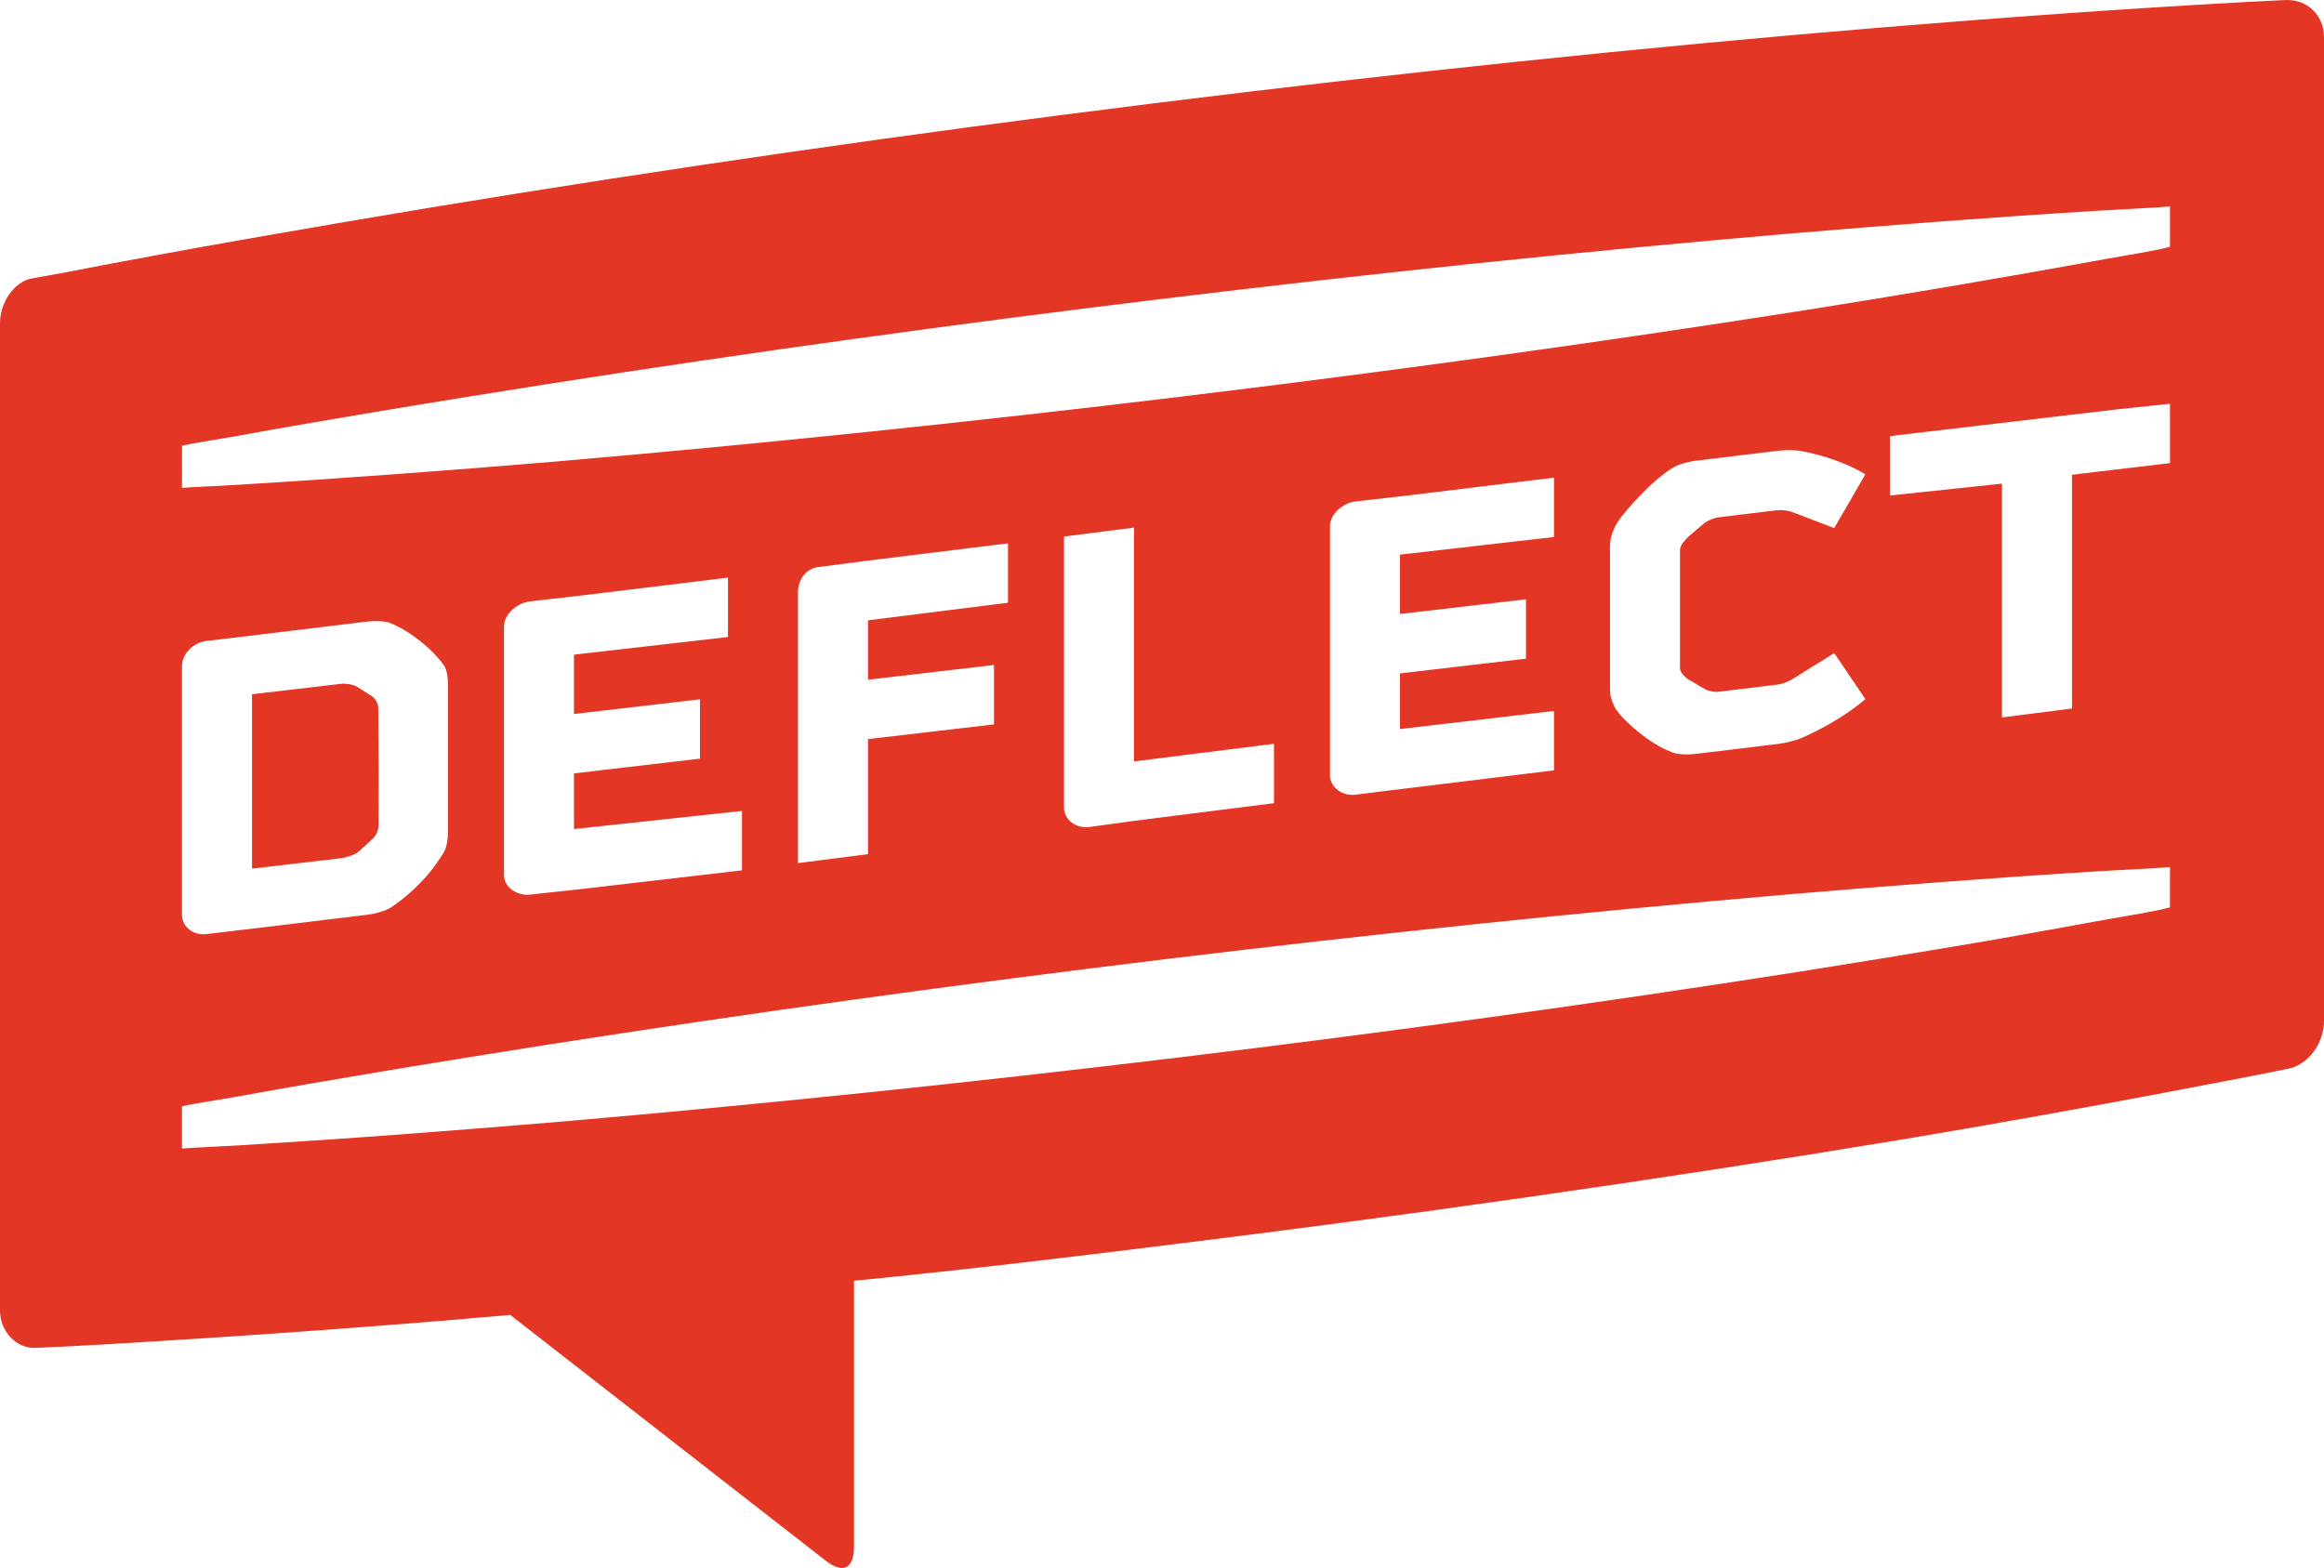 <?xml version="1.0" encoding="UTF-8" standalone="no"?>
<!-- Created with Inkscape (http://www.inkscape.org/) -->

<svg
   xmlns:dc="http://purl.org/dc/elements/1.1/"
   xmlns:cc="http://creativecommons.org/ns#"
   xmlns:rdf="http://www.w3.org/1999/02/22-rdf-syntax-ns#"
   xmlns:svg="http://www.w3.org/2000/svg"
   xmlns="http://www.w3.org/2000/svg"
   xmlns:sodipodi="http://sodipodi.sourceforge.net/DTD/sodipodi-0.dtd"
   xmlns:inkscape="http://www.inkscape.org/namespaces/inkscape"
   width="507.691"
   height="342.596"
   id="svg3267"
   version="1.1"
   inkscape:version="0.48.4 r9939"
   sodipodi:docname="deflect.png">
  <defs
     id="defs3269" />
  <sodipodi:namedview
     id="base"
     pagecolor="#ffffff"
     bordercolor="#666666"
     borderopacity="1.0"
     inkscape:pageopacity="0.0"
     inkscape:pageshadow="2"
     inkscape:zoom="1.0761588"
     inkscape:cx="167.32143"
     inkscape:cy="218.81304"
     inkscape:document-units="px"
     inkscape:current-layer="layer1"
     showgrid="false"
     fit-margin-top="0"
     fit-margin-left="0"
     fit-margin-right="0"
     fit-margin-bottom="0"
     inkscape:window-width="1364"
     inkscape:window-height="718"
     inkscape:window-x="0"
     inkscape:window-y="0"
     inkscape:window-maximized="1" />
  <g
     inkscape:label="Layer 1"
     inkscape:groupmode="layer"
     id="layer1"
     transform="translate(-207.679,-482.351)">
    <path
       inkscape:connector-curvature="0"
       d="m 681.727,536.251 c -3.058,0.902 -9.126,1.795 -13.934,2.676 -22.449,4.086 -44.49,7.836 -67.015,11.392 -45.062,7.059 -90.241,13.276 -135.514,18.745 -45.279,5.468 -90.656,10.212 -136.144,14.124 -22.745,1.921 -46.123,3.652 -68.942,5.059 -4.046,0.239 -9.683,0.474 -12.741,0.7 l 0,-9.23 c 3.058,-0.664 7.71,-1.327 11.288,-1.982 22.455,-4.08 45.53,-7.829 68.052,-11.389 45.065,-7.059 90.182,-13.276 135.456,-18.769 45.273,-5.502 90.534,-10.249 136.021,-14.157 22.751,-1.924 45.292,-3.655 68.113,-5.052 5.273,-0.318 12.301,-0.618 15.359,-0.908 l 0,8.793 z m 0,47.289 -10.704,1.269 -10.704,1.269 0,51.078 -15.292,1.951 0,-51.081 -24.467,2.584 0,-12.974 49.573,-5.841 11.594,-1.226 0,12.971 z m -105.221,47.246 3.474,2.046 c 0.728,0.483 2.162,0.78 3.11,0.664 l 12.854,-1.56 c 0.954,-0.11 2.395,-0.639 3.227,-1.165 l 9.209,-5.725 6.799,10.059 c -4.878,4.169 -10.677,7.056 -13.888,8.463 -1.349,0.587 -3.618,1.135 -5.04,1.309 l -18.335,2.22 c -1.425,0.171 -3.719,0.128 -4.967,-0.367 -1.52,-0.599 -3.789,-1.679 -6.478,-3.765 -2.768,-2.141 -4.591,-4.028 -5.575,-5.346 -0.774,-1.037 -1.505,-3.052 -1.505,-4.398 l 0,-13.873 0,-4.052 0,-13.876 c 0,-1.343 0.731,-3.532 1.505,-4.75 0.985,-1.56 2.948,-3.89 5.71,-6.707 2.694,-2.734 4.893,-4.395 6.413,-5.361 1.242,-0.798 3.505,-1.392 4.927,-1.563 l 18.323,-2.22 c 1.422,-0.174 3.679,-0.165 5.031,0.098 3.208,0.63 8.998,2.089 13.876,5.077 l -6.805,11.741 -9.212,-3.529 c -0.835,-0.321 -2.303,-0.486 -3.257,-0.376 l -12.9,1.563 c -0.945,0.119 -2.468,0.758 -3.193,1.422 l -3.303,2.805 c -0.728,0.664 -1.823,1.967 -1.823,2.863 l 0,12.793 0,13.084 c 0,0.896 1.095,1.939 1.823,2.428 m -35.465,-17.497 0,12.974 -27.525,3.217 0,12.163 33.642,-3.951 0,12.971 -32.832,4.013 -10.539,1.309 c -2.841,0.343 -5.563,-1.596 -5.563,-4.282 l 0,-8.105 0,-12.163 0,-12.977 0,-12.971 0,-8.111 c 0,-2.688 2.743,-5.12 5.585,-5.468 l 11.588,-1.321 31.761,-3.875 0,12.968 -33.642,3.854 0,12.971 27.525,-3.214 z m -55.051,31.572 0,12.977 -30.495,3.847 -9.912,1.364 c -2.847,0.343 -5.468,-1.59 -5.468,-4.273 l 0,-8.114 0,-51.081 15.292,-1.954 0,51.084 30.584,-3.85 z m -61.168,-17.213 0,12.971 -27.525,3.22 0,25.134 -15.292,1.954 0,-25.14 0,-12.974 0,-12.974 0,-8.102 c 0,-2.691 1.664,-5.159 4.508,-5.502 l 10.509,-1.361 30.859,-3.811 0,12.977 -30.584,3.85 0,12.974 27.525,-3.217 z m -64.226,7.487 0,12.971 -27.525,3.22 0,12.163 36.701,-3.954 0,12.974 -34.263,3.994 -11.967,1.303 c -2.844,0.343 -5.762,-1.569 -5.762,-4.257 l 0,-8.111 0,-12.16 0,-12.977 0,-12.971 0,-8.108 c 0,-2.688 2.835,-5.135 5.679,-5.474 l 11.686,-1.343 31.569,-3.85 0,12.974 -33.642,3.854 0,12.971 27.525,-3.217 z m 321.13,45.448 c -3.058,0.902 -9.135,1.798 -13.94,2.676 -10.906,1.988 -21.372,3.89 -32.3,5.734 -11.573,1.945 -23.161,3.829 -34.746,5.664 -45.059,7.056 -90.277,13.273 -135.557,18.736 -45.273,5.474 -90.73,10.221 -136.211,14.13 -11.38,0.96 -22.91,1.872 -34.303,2.722 -11.389,0.85 -23.085,1.633 -34.492,2.334 -4.046,0.239 -9.683,0.48 -12.741,0.706 l 0,-9.233 c 3.058,-0.664 7.744,-1.33 11.319,-1.979 22.452,-4.083 45.558,-7.833 68.083,-11.396 45.062,-7.056 90.241,-13.273 135.514,-18.769 45.273,-5.499 90.65,-10.246 136.135,-14.154 22.751,-1.921 45.059,-3.658 67.881,-5.056 5.273,-0.315 12.301,-0.618 15.359,-0.908 l 0,8.793 z m -434.29,-6.493 0,-12.16 0,-0.81 0,-12.16 0,-0.814 0,-12.166 0,-8.105 c 0,-2.685 2.496,-5.141 5.343,-5.49 l 10.249,-1.211 1.089,-0.135 23.987,-2.912 c 1.425,-0.168 3.639,-0.122 4.89,0.37 1.52,0.606 3.646,1.728 6.334,3.811 2.768,2.147 4.303,4.028 5.288,5.346 0.771,1.037 0.93,3.068 0.93,4.416 l 0,13.87 0,4.055 0,13.873 c 0,1.346 -0.159,3.496 -0.93,4.722 -0.985,1.557 -2.37,3.854 -5.138,6.667 -2.688,2.743 -4.887,4.395 -6.407,5.367 -1.248,0.792 -3.505,1.389 -4.927,1.56 l -24.008,2.909 -1.202,0.132 -10.151,1.217 c -2.838,0.346 -5.346,-1.554 -5.346,-4.242 l 0,-8.111 z M 706.861,482.362 c -2.881,0.144 -5.799,0.287 -8.646,0.434 -26.721,1.459 -52.83,3.376 -79.472,5.551 -53.256,4.425 -106.111,10.001 -159.118,16.589 -53.005,6.591 -105.762,14.157 -158.525,22.868 -26.369,4.407 -53.344,9.047 -79.634,14.154 -2.098,0.41 -4.643,0.823 -6.894,1.239 -3.643,0.664 -6.894,5.077 -6.894,9.811 l 0,215.616 c 0,4.737 3.639,8.404 7.759,8.221 2.548,-0.113 5.297,-0.226 7.606,-0.349 26.718,-1.465 54.155,-3.37 80.79,-5.536 5.095,-0.425 10.224,-0.869 15.313,-1.312 l 68.936,53.711 c 3.887,2.988 6.157,1.645 6.157,-3.092 l 0,-58.085 c 24.467,-2.41 45.79,-4.997 68.236,-7.771 53.011,-6.542 106.325,-14.111 159.088,-22.825 26.369,-4.395 51.959,-9.068 78.249,-14.182 2.646,-0.517 5.215,-1.037 7.811,-1.566 4.395,-0.893 7.747,-5.646 7.747,-10.386 l 0,-215.019 c 0,-4.734 -3.658,-8.313 -8.508,-8.071"
       style="fill:#e43624;fill-opacity:1;fill-rule:nonzero;stroke:none"
       id="path258" />
    <g
       id="g260"
       transform="matrix(3.058,0,0,-3.058,286.02,668.427)">
      <path
         inkscape:connector-curvature="0"
         d="m 0,0 0.997,0.91 c 0.237,0.217 0.427,0.629 0.428,0.922 l 0.007,4.231 -0.029,4.231 c -0.002,0.292 -0.222,0.657 -0.459,0.815 l -1.056,0.669 c -0.237,0.159 -0.797,0.255 -1.107,0.218 l -6.396,-0.75 0,-3.977 0,-0.265 0,-3.977 0,-0.265 0,-3.977 6.396,0.751 C -0.909,-0.426 -0.236,-0.218 0,0"
         style="fill:#e43624;fill-opacity:1;fill-rule:nonzero;stroke:none"
         id="path262" />
    </g>
  </g>
</svg>
